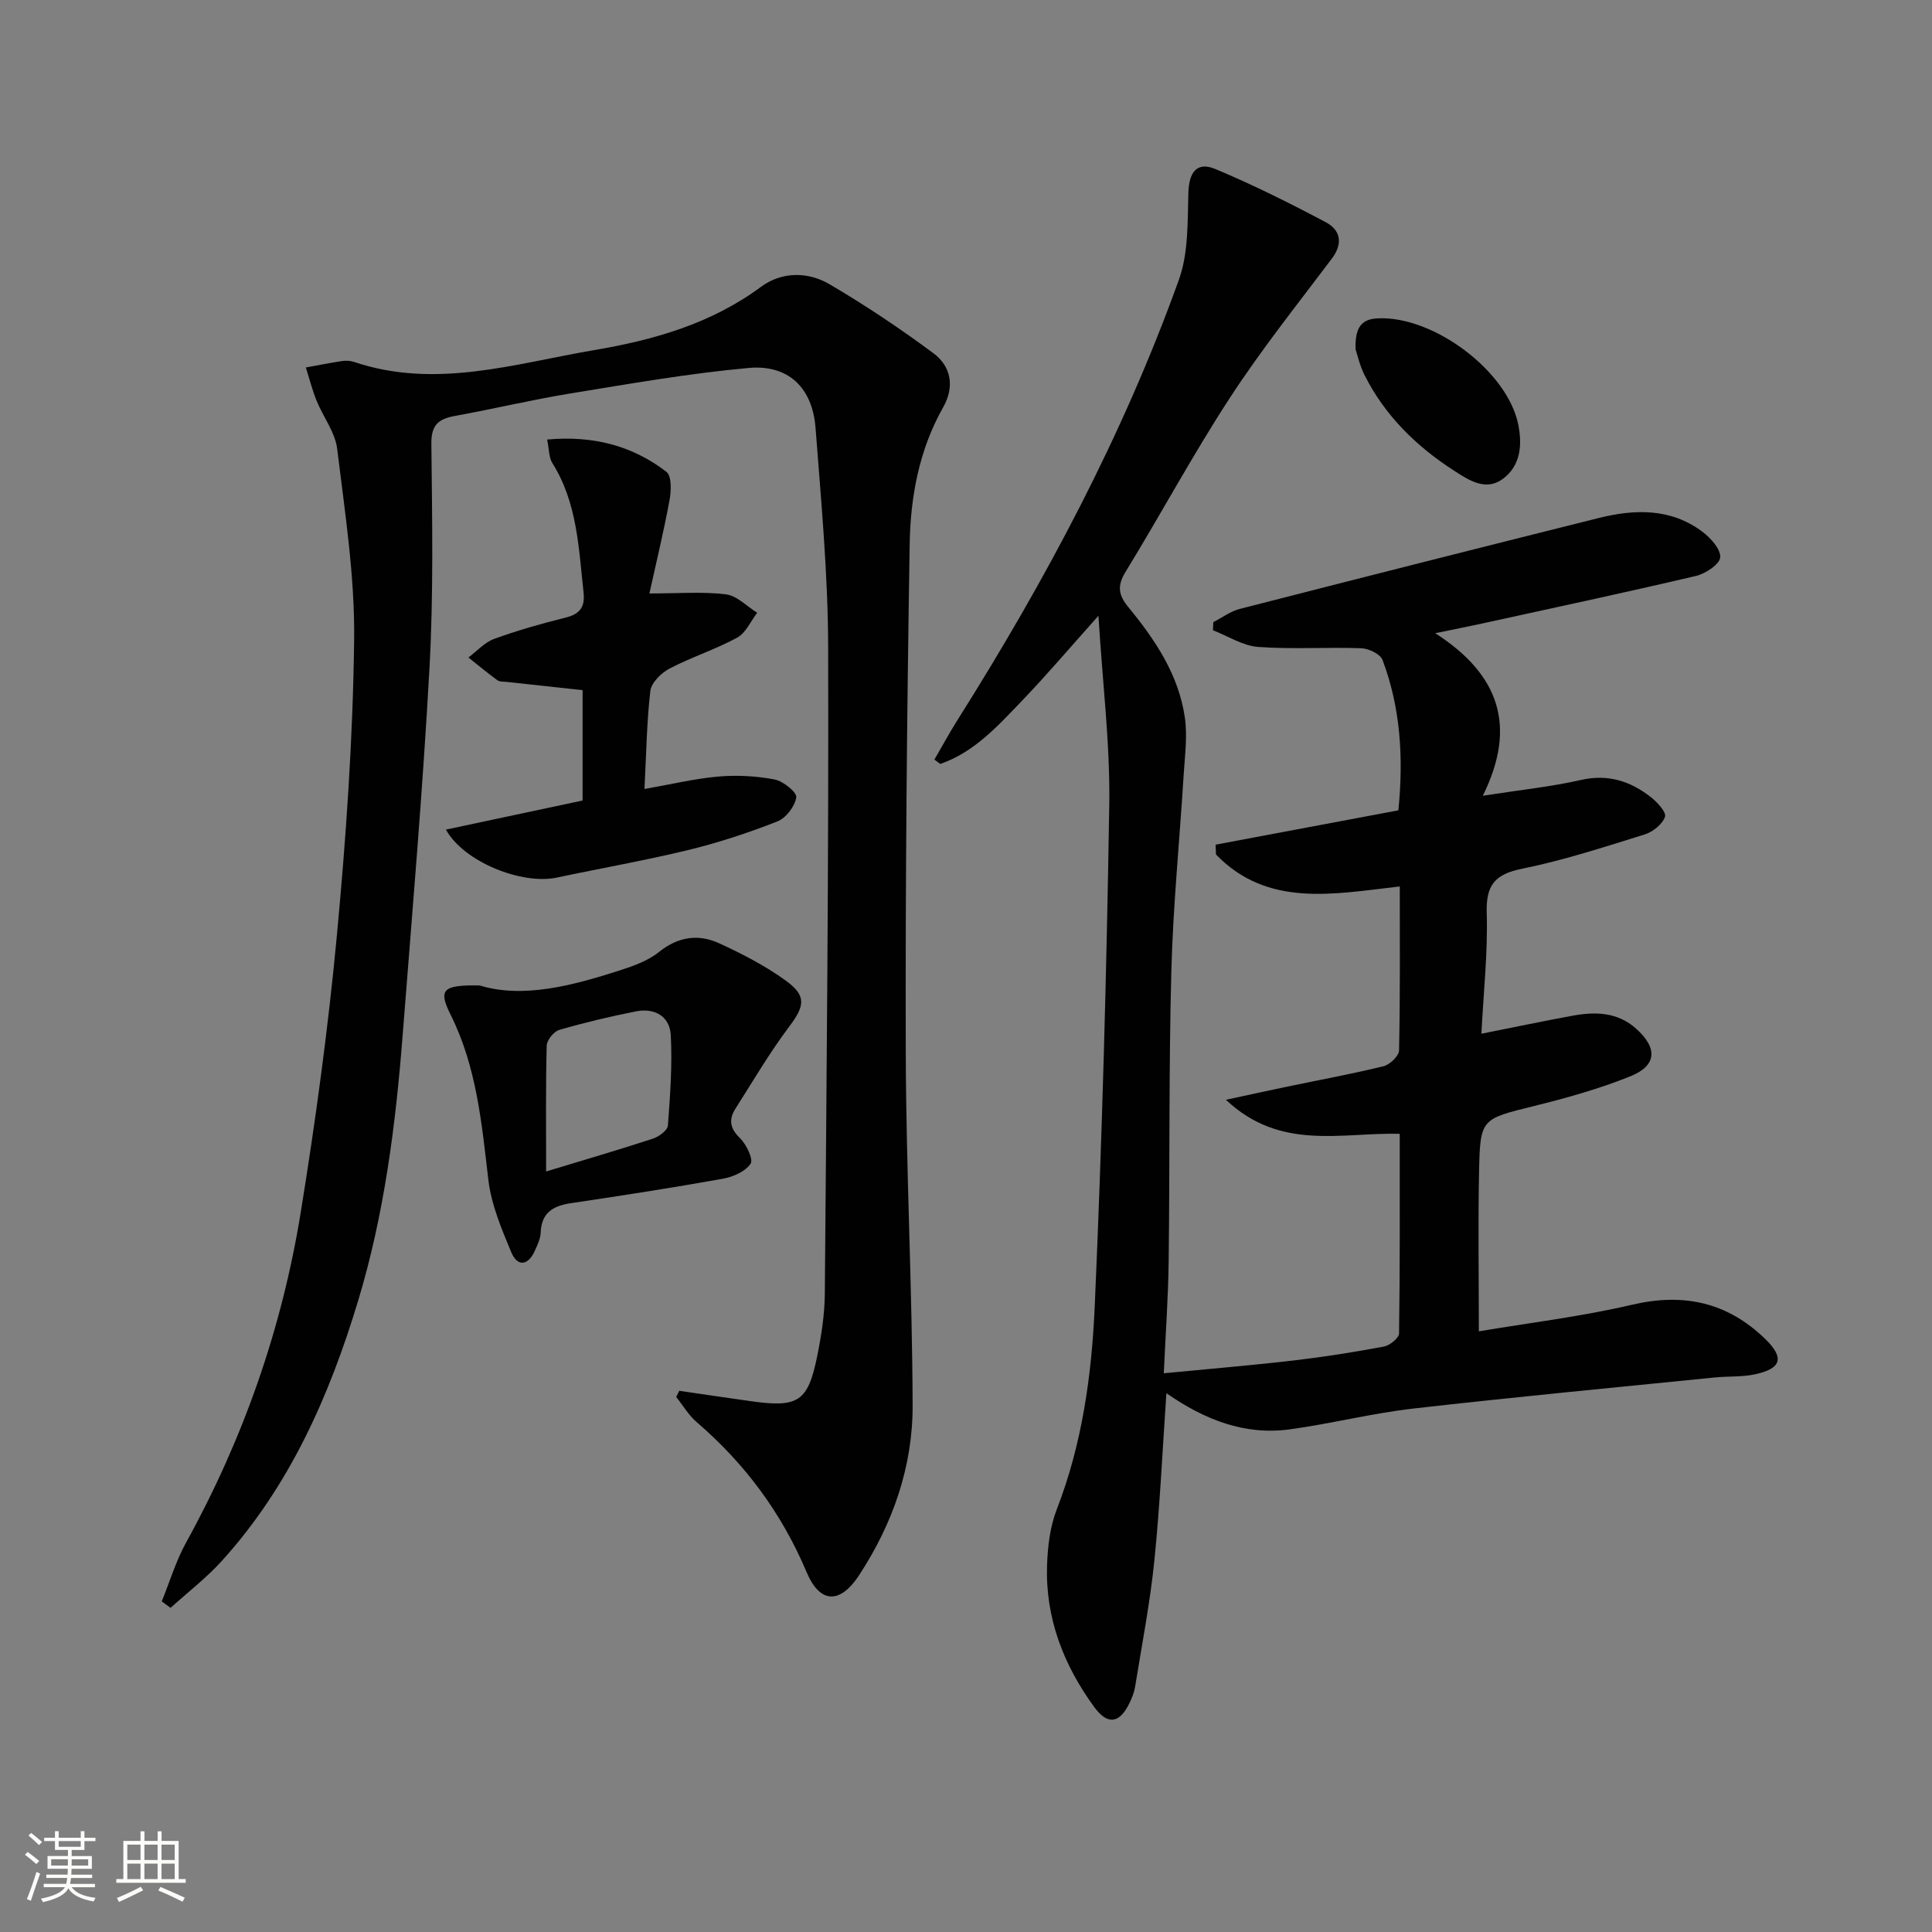 <svg enable-background="new 0 0 400 400" viewBox="0 0 400 400" xmlns="http://www.w3.org/2000/svg"><rect x="0" y="0" width="400" height="400" fill="#808080" stroke="none"/><path d="m5.17 384 .55-.58c.85.61 1.65 1.24 2.4 1.87l-.59.64c-.83-.73-1.62-1.38-2.36-1.93m1.22 9.53-.82-.34c.71-1.76 1.37-3.64 1.98-5.63.24.13.5.25.76.36-.6 1.67-1.24 3.54-1.92 5.61m-.5-13.5.57-.54c.56.44 1.31 1.06 2.26 1.87l-.64.64c-.68-.66-1.41-1.32-2.19-1.97m3.25.46h2.24v-1.36h.77v1.36h4.57v-1.36h.76v1.36h2.28v.69h-2.28v1.84h-2.64v1.26h4.18v2.64h-4.21c0 .45-.02.86-.05 1.21h4.32v.69h-4.38c-.04.34-.1.75-.19 1.22h5.15v.69h-4.82c.87 1.19 2.51 1.92 4.93 2.19-.17.31-.3.57-.37.76-2.77-.49-4.52-1.41-5.26-2.76-.56 1.26-2.3 2.23-5.24 2.9-.12-.24-.26-.48-.43-.72 2.73-.55 4.38-1.34 4.96-2.38h-4.38v-.69h4.65c.1-.38.17-.79.21-1.22h-4.32v-.69h4.4c.03-.34.05-.75.05-1.21h-4.2v-2.64h4.23v-1.26h-2.69v-1.84h-2.24zm1.46 4.46v1.29h3.45c.01-.4.02-.57.01-.53v-.32-.45h-3.46zm1.55-2.59h4.57v-1.19h-4.57zm6.11 2.59h-3.42v.77c-.01.19-.01.37-.02.53h3.44z" fill="#fbfcfa"/><path d="m32.63 379.16h.82v1.98h3.54v7.89h1.46v.78h-14.37v-.78h1.46v-7.89h3.55v-1.98h.82v1.98h2.73v-1.98zm-3.49 11.48.5.73c-1.61.82-3.28 1.63-5 2.41-.13-.27-.28-.55-.44-.82 1.75-.72 3.4-1.49 4.94-2.32m-2.78-5.55h2.73v-3.18h-2.73zm0 3.95h2.73v-3.2h-2.73zm3.54-3.95h2.73v-3.18h-2.73zm0 3.95h2.73v-3.2h-2.73zm7.89 4.68c-1.84-.92-3.51-1.7-5.02-2.32l.45-.73c1.89.8 3.57 1.55 5.04 2.23zm-1.62-11.81h-2.73v3.18h2.73zm-2.73 7.13h2.73v-3.2h-2.73z" fill="#fbfcfa"/><g fill="#010102"><path d="m240.95 284.32c9.49-.92 18.21-1.64 26.89-2.65 6.26-.73 12.5-1.72 18.69-2.88 1.21-.23 3.11-1.76 3.13-2.71.2-13.78.14-27.57.14-41.34-12.24-.29-24.7 3.58-35.99-7.04 5.08-1.09 8.87-1.93 12.67-2.72 6.66-1.39 13.37-2.61 19.97-4.23 1.31-.32 3.19-2.13 3.21-3.29.24-11.13.15-22.28.15-33.93-13.67 1.55-27.34 4.45-38.05-6.61-.03-.68-.06-1.36-.09-2.04 12.53-2.35 25.06-4.71 37.85-7.11 1.07-10.8.48-21.16-3.28-31.13-.46-1.23-2.86-2.37-4.41-2.43-7.11-.25-14.26.25-21.34-.27-3.19-.24-6.24-2.24-9.36-3.45.02-.56.05-1.12.07-1.68 1.82-.93 3.54-2.24 5.48-2.74 24.75-6.35 49.52-12.63 74.31-18.82 7.46-1.86 14.91-2.07 21.45 2.82 1.72 1.29 3.84 3.63 3.71 5.33-.11 1.43-3.04 3.37-5.01 3.84-14.69 3.45-29.44 6.6-44.18 9.83-2.7.59-5.42 1.12-9.81 2.03 13.29 8.54 16.97 19.28 9.85 33.65 7.78-1.21 14.14-1.86 20.33-3.27 5.59-1.27 10.21.24 14.44 3.54 1.34 1.04 3.27 3.14 2.95 4.08-.53 1.54-2.49 3.12-4.17 3.65-8.4 2.61-16.81 5.37-25.41 7.11-5.67 1.14-7.5 3.4-7.33 9.17.25 8.1-.66 16.24-1.1 24.99 6.72-1.34 12.78-2.61 18.88-3.73 4.71-.86 9.3-.77 13.16 2.69 4.47 4.02 4.31 7.64-1.21 9.86-6.43 2.59-13.19 4.48-19.93 6.15-10.98 2.72-11.17 2.54-11.39 13.81-.21 10.6-.04 21.21-.04 32.84 10.33-1.75 21.17-3.04 31.73-5.51 10.7-2.5 19.74-.5 27.55 7.08 4 3.88 3.42 6.11-2.03 7.31-2.72.6-5.61.39-8.41.67-20.82 2.1-41.65 4.06-62.44 6.44-8.56.98-16.98 3.13-25.52 4.3-9.32 1.28-17.62-1.96-25.57-7.48-.83 12-1.34 23.4-2.5 34.72-.89 8.73-2.58 17.38-3.98 26.06-.18 1.13-.63 2.25-1.13 3.3-2.03 4.27-4.52 4.75-7.35.87-6.32-8.67-10.11-18.39-9.75-29.28.13-3.92.62-8.05 2.03-11.67 5.25-13.53 7.21-27.74 7.84-41.95 1.53-34.57 2.46-69.18 3.01-103.79.2-12.57-1.38-25.17-2.24-39.22-5.97 6.67-10.74 12.3-15.84 17.61-4.98 5.19-9.87 10.64-16.91 13.07-.4-.3-.81-.61-1.21-.91 1.6-2.74 3.11-5.54 4.8-8.22 18.23-28.9 34.25-58.93 45.82-91.13 1.99-5.53 1.78-11.96 1.96-17.99.13-4.26 1.74-6.53 5.6-4.92 7.79 3.26 15.38 7.05 22.85 11.01 3.05 1.62 3.63 4.39 1.24 7.55-7.18 9.54-14.65 18.9-21.15 28.89-7.62 11.69-14.25 24.04-21.55 35.95-1.8 2.94-1.45 4.84.62 7.35 5.53 6.72 10.38 13.97 11.66 22.8.56 3.85 0 7.88-.24 11.81-.84 13.6-2.2 27.18-2.56 40.79-.53 19.99-.3 39.99-.55 59.98-.09 7.44-.63 14.87-1.01 23.19z"/><path d="m33.49 331.55c1.65-4.05 2.91-8.32 5.01-12.13 11.84-21.45 19.85-44.27 23.76-68.39 3.08-19 5.68-38.12 7.48-57.28 1.91-20.35 3.33-40.8 3.58-61.23.16-13.18-1.91-26.43-3.51-39.58-.42-3.45-2.9-6.62-4.27-9.99-.9-2.23-1.49-4.58-2.22-6.87 2.49-.45 4.98-.95 7.49-1.33.8-.12 1.71-.07 2.48.18 16.87 5.69 33.23.36 49.65-2.43 12.33-2.09 24.25-5.44 34.62-13.12 4.26-3.15 9.68-3.18 14.19-.53 7.41 4.35 14.59 9.15 21.5 14.28 3.69 2.74 4.43 6.94 2.02 11.2-4.98 8.79-6.77 18.52-6.93 28.32-.57 35.13-.91 70.28-.81 105.42.07 24.28 1.34 48.56 1.42 72.84.05 12.69-4.09 24.53-11.07 35.2-3.95 6.03-8.1 5.95-10.87-.59-5.16-12.23-12.76-22.49-22.79-31.1-1.66-1.43-2.82-3.45-4.22-5.19.21-.43.42-.85.63-1.28 4.94.72 9.89 1.46 14.83 2.15 9.83 1.39 11.84.12 13.76-9.46.85-4.22 1.52-8.56 1.55-12.85.36-44.64.82-89.28.69-133.91-.04-15.1-1.46-30.2-2.61-45.28-.64-8.31-5.61-13.16-13.84-12.42-12.36 1.12-24.64 3.28-36.91 5.28-8 1.31-15.9 3.2-23.88 4.65-3.38.61-4.95 1.8-4.91 5.74.16 15.49.46 31.02-.39 46.48-1.4 25.38-3.58 50.72-5.56 76.07-1.45 18.56-3.8 36.99-9.21 54.9-5.97 19.76-14.19 38.37-28.22 53.87-3.21 3.54-7.06 6.5-10.62 9.72-.61-.44-1.22-.89-1.82-1.34z"/><path d="m133.43 163.35c5.5-.96 10.36-2.14 15.27-2.57 3.86-.34 7.87-.12 11.67.6 1.77.34 4.64 2.65 4.49 3.69-.28 1.87-2.13 4.3-3.92 5-5.99 2.35-12.16 4.39-18.41 5.91-9.02 2.19-18.19 3.79-27.28 5.72-7.11 1.51-19.15-3.15-22.93-9.94 9.62-2.05 18.88-4.01 28.3-6.02 0-7.54 0-15 0-22.85-5.26-.57-10.48-1.13-15.7-1.71-.66-.07-1.47 0-1.95-.35-2.05-1.5-4-3.12-5.99-4.7 1.76-1.32 3.35-3.13 5.32-3.85 4.82-1.76 9.78-3.16 14.76-4.4 2.95-.73 4.09-2.13 3.76-5.19-1.01-9.23-1.29-18.6-6.48-26.85-.71-1.13-.63-2.76-1.06-4.84 9.54-.86 17.65 1.27 24.7 6.69 1.1.85 1 3.96.64 5.87-1.22 6.58-2.8 13.1-4.17 19.31 6.03 0 11-.41 15.84.18 2.28.28 4.33 2.48 6.48 3.82-1.36 1.76-2.36 4.18-4.15 5.15-4.49 2.44-9.44 4.02-13.98 6.39-1.72.9-3.78 2.91-3.99 4.62-.75 6.4-.83 12.88-1.22 20.32z"/><path d="m99.31 204.03c8.97 2.73 19.09.08 29.1-3.15 2.81-.91 5.78-1.98 8.03-3.78 3.98-3.2 8.17-3.78 12.49-1.79 4.78 2.2 9.55 4.66 13.79 7.74 4.37 3.17 3.84 5.29.66 9.52-4.05 5.39-7.48 11.25-11.11 16.96-1.4 2.2-1.2 4.05.91 6.08 1.34 1.3 2.84 4.41 2.22 5.33-1.09 1.62-3.65 2.73-5.76 3.11-10.43 1.87-20.91 3.49-31.4 5.05-3.72.55-6.15 1.95-6.3 6.12-.05 1.27-.68 2.56-1.22 3.76-1.42 3.15-3.62 3.28-4.87.28-2.01-4.83-4.14-9.86-4.74-14.98-1.38-11.72-2.42-23.38-7.82-34.2-2.59-5.19-1.67-6.19 6.02-6.05zm13.76 38.51c7.98-2.42 15.09-4.5 22.13-6.8 1.24-.41 3.01-1.72 3.08-2.72.48-6.22.92-12.48.6-18.69-.2-3.9-3.32-5.7-7.19-4.94-5.35 1.06-10.67 2.32-15.9 3.84-1.13.33-2.57 2.11-2.6 3.26-.22 8.27-.12 16.55-.12 26.05z"/><path d="m280.65 72.29c-.12-4.45 1.17-6.22 4.6-6.38 11.55-.55 26.85 10.93 29.08 21.96.87 4.3.49 8.55-3.17 11.27-3.53 2.62-7.02.31-10.11-1.69-7.82-5.04-14.32-11.4-18.54-19.8-1.02-2.03-1.51-4.33-1.86-5.36z"/></g></svg>